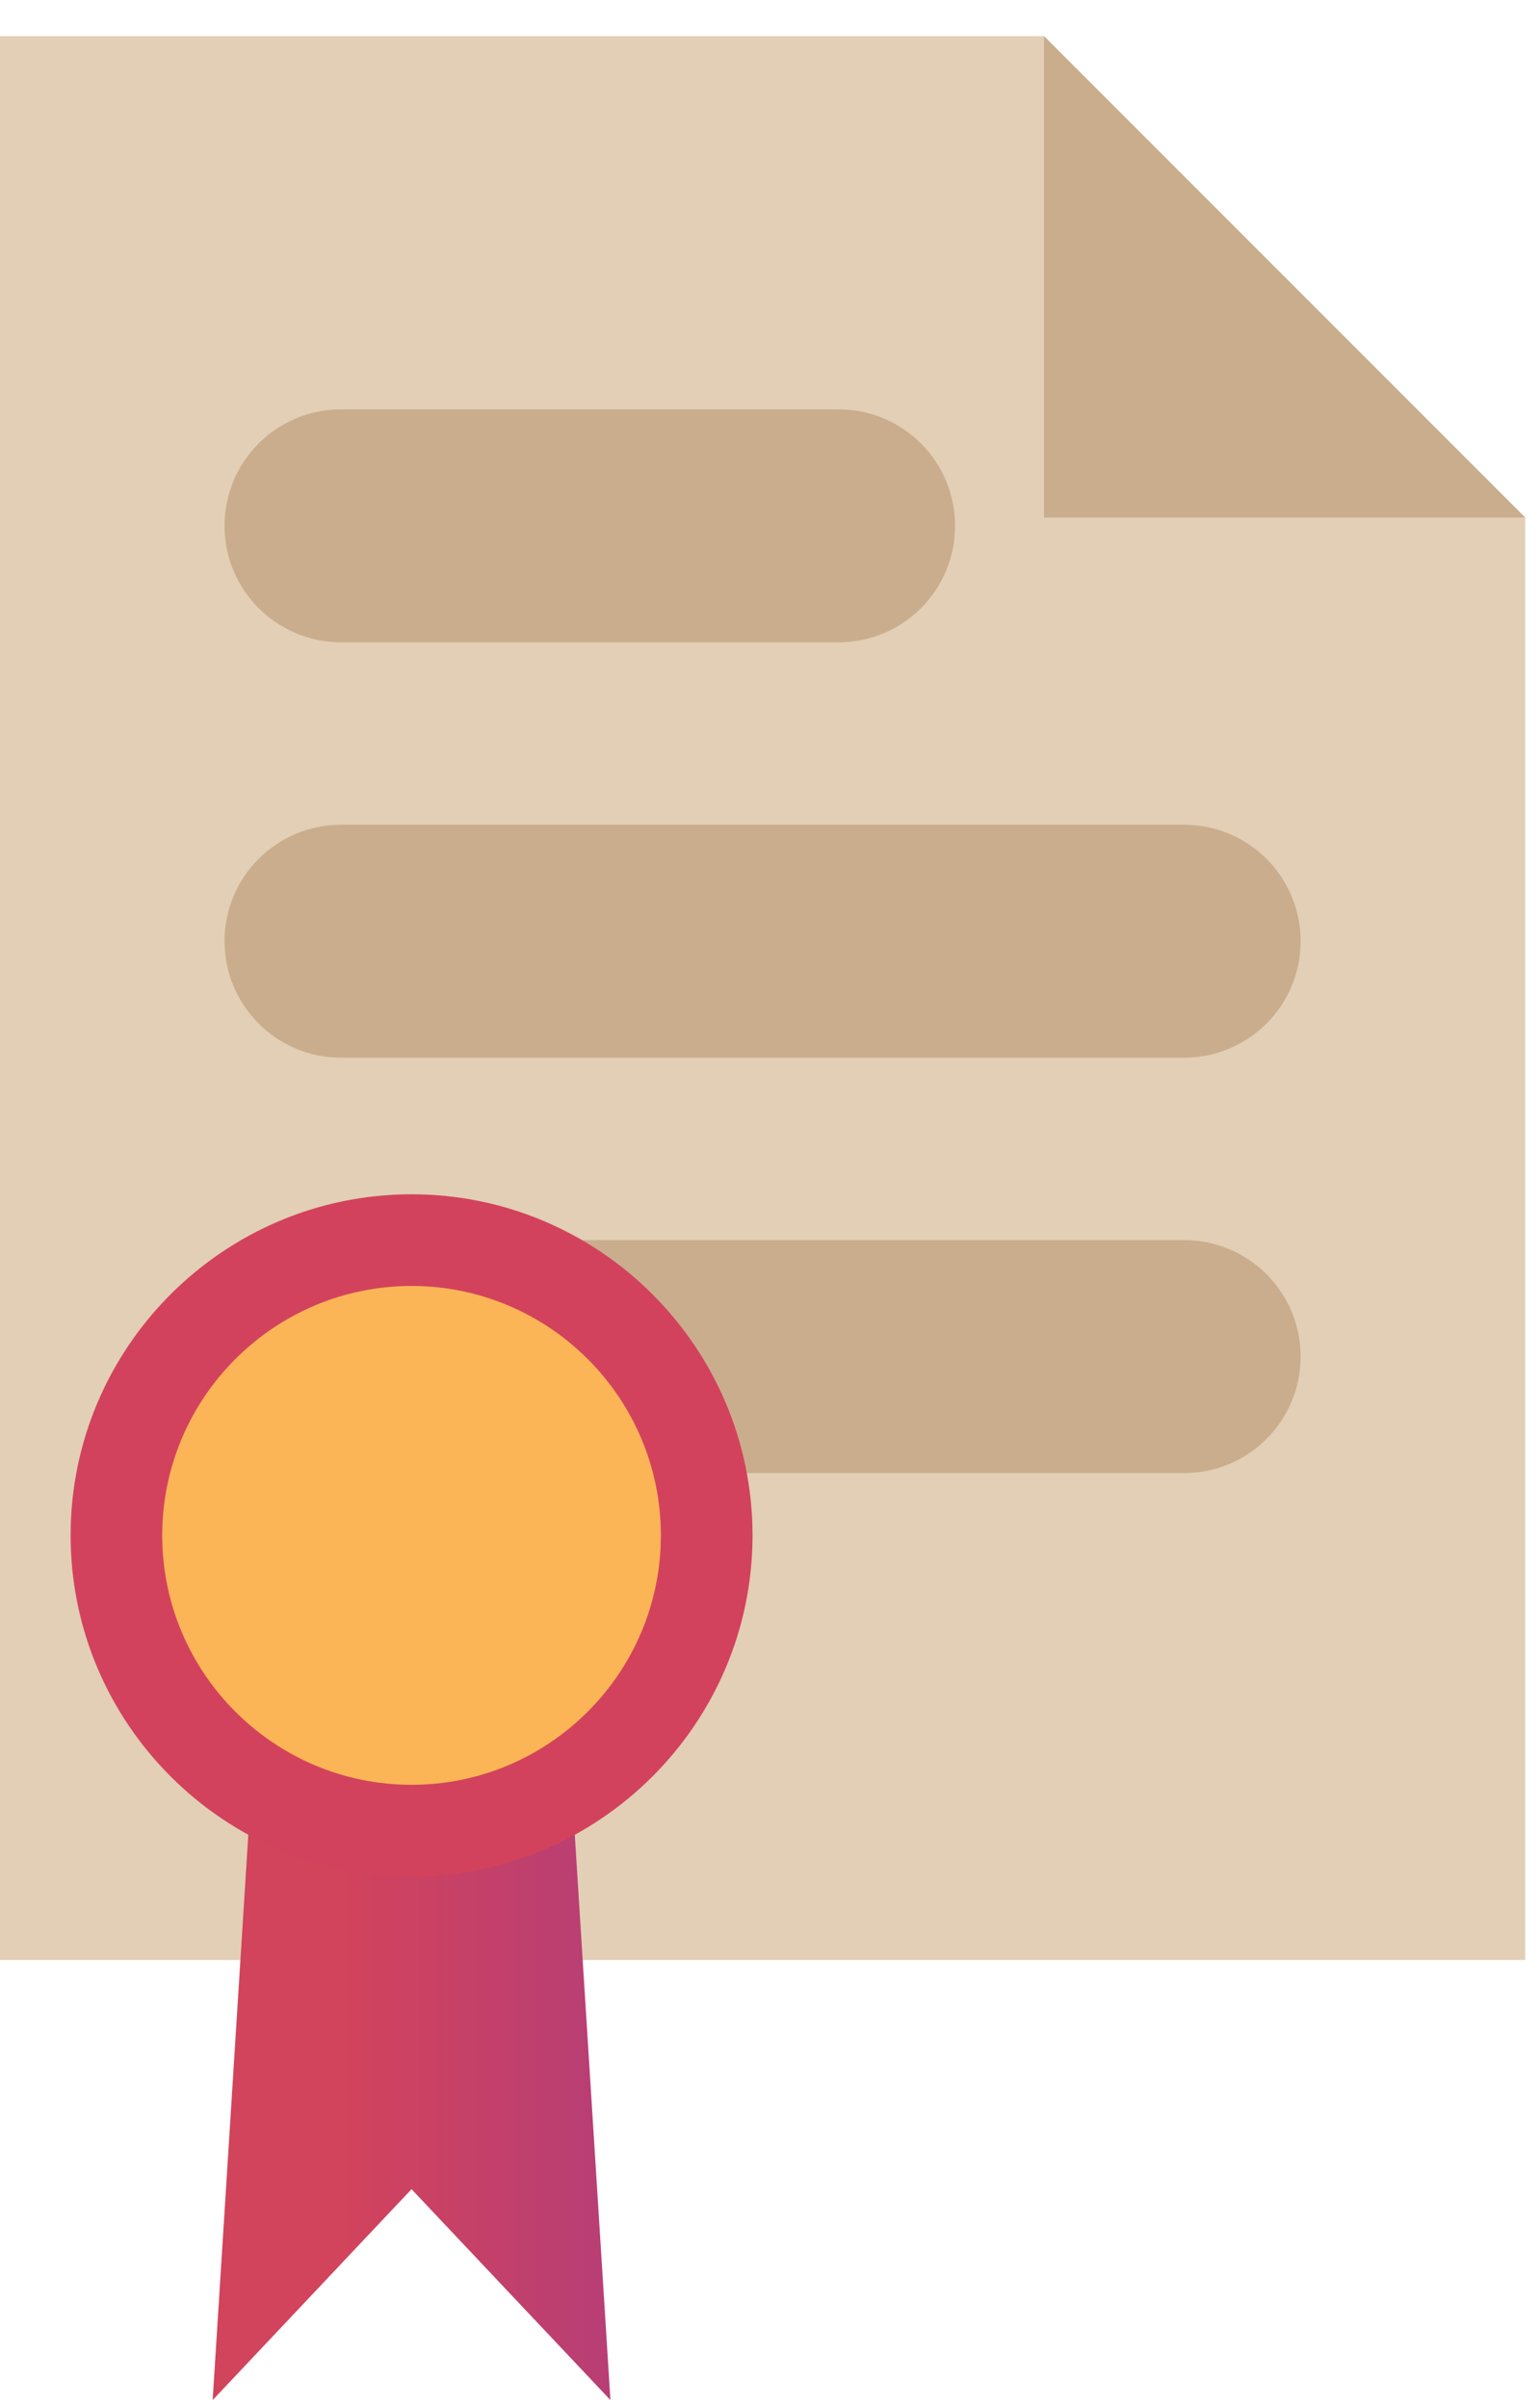 <svg width="39" height="61" viewBox="0 0 39 61" fill="none" xmlns="http://www.w3.org/2000/svg">
<g clip-path="url(#clip0_35_1599)">
<path d="M26.456 0.916H0V49.647H38.65V13.11L26.456 0.916Z" fill="#E2CFB5"/>
<path d="M21.253 10.37H8.64C7.011 10.37 5.69 11.69 5.69 13.319C5.69 14.949 7.011 16.269 8.64 16.269H21.253C22.882 16.269 24.202 14.949 24.202 13.319C24.202 11.69 22.882 10.37 21.253 10.37Z" fill="#CAAD8D"/>
<path d="M30.009 20.892H8.64C7.011 20.892 5.69 22.212 5.69 23.841C5.69 25.471 7.011 26.791 8.64 26.791H30.009C31.638 26.791 32.959 25.471 32.959 23.841C32.959 22.212 31.638 20.892 30.009 20.892Z" fill="#CAAD8D"/>
<path d="M30.009 31.413H8.64C7.011 31.413 5.69 32.734 5.69 34.363C5.69 35.992 7.011 37.313 8.64 37.313H30.009C31.638 37.313 32.959 35.992 32.959 34.363C32.959 32.734 31.638 31.413 30.009 31.413Z" fill="#CAAD8D"/>
<path d="M15.469 60.795L10.429 55.453L5.389 60.795L6.434 44.234H14.424L15.469 60.795Z" fill="url(#paint0_linear_35_1599)"/>
<path d="M10.429 46.371C14.559 46.371 17.908 43.023 17.908 38.892C17.908 34.761 14.559 31.413 10.429 31.413C6.298 31.413 2.95 34.761 2.95 38.892C2.95 43.023 6.298 46.371 10.429 46.371Z" fill="#FCB556"/>
<path d="M10.429 47.533C5.668 47.533 1.789 43.654 1.789 38.892C1.789 34.13 5.668 30.252 10.429 30.252C15.191 30.252 19.07 34.13 19.07 38.892C19.07 43.654 15.191 47.533 10.429 47.533ZM10.429 32.574C6.945 32.574 4.111 35.408 4.111 38.892C4.111 42.376 6.945 45.21 10.429 45.21C13.913 45.21 16.747 42.376 16.747 38.892C16.747 35.408 13.913 32.574 10.429 32.574Z" fill="#D3425C"/>
<path d="M26.456 0.916L38.65 13.11H26.456V1.032" fill="#CAAD8D"/>
</g>
<defs>
<linearGradient id="paint0_linear_35_1599" x1="5.389" y1="52.503" x2="15.469" y2="52.503" gradientUnits="userSpaceOnUse">
<stop offset="0.33" stop-color="#D2435C"/>
<stop offset="1" stop-color="#B73E75"/>
</linearGradient>
<clipPath id="clip0_35_1599">
<rect width="38.65" height="59.88" fill="white" transform="translate(0 0.916)"/>
</clipPath>
</defs>
</svg>
